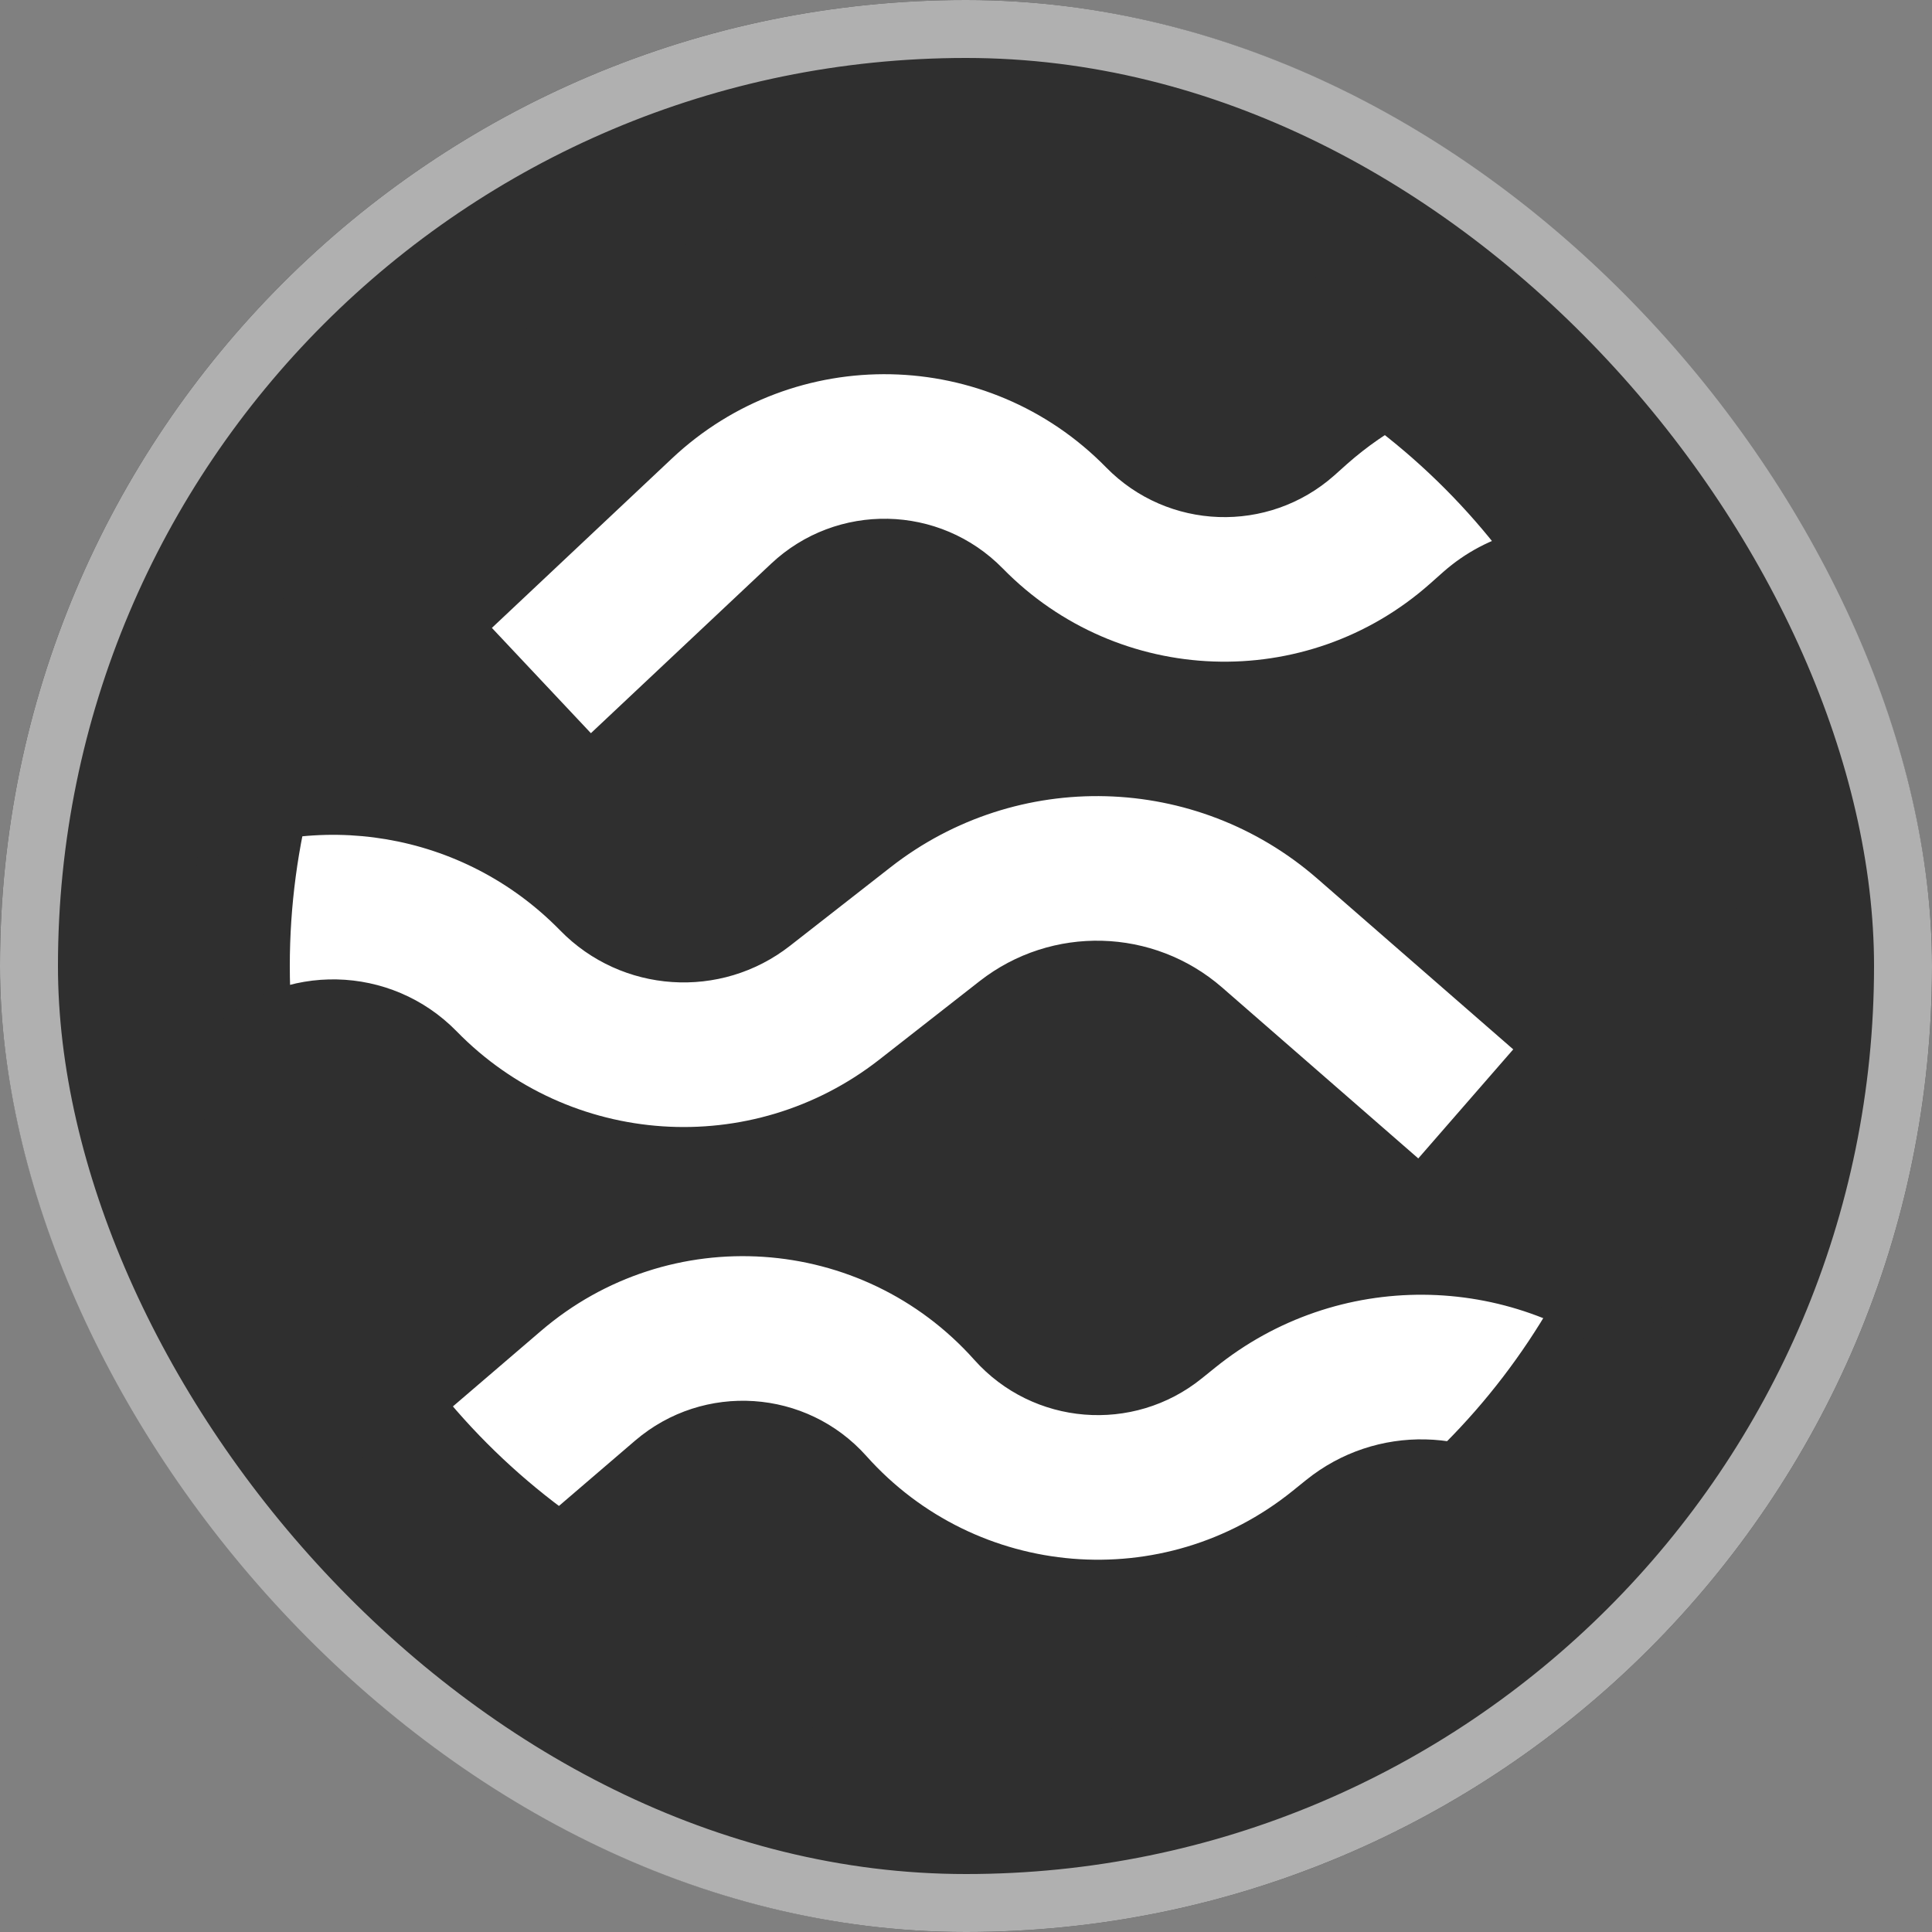 <svg width="20" height="20" viewBox="0 0 20 20" fill="none" xmlns="http://www.w3.org/2000/svg">
<rect x="0" y="0" width="20" height="20" fill="#808080" stroke="none"/>
<g clip-path="url(#clip0_9455_38593)">
<rect width="20" height="20" rx="10" fill="#2F2F2F"/>
<circle cx="10" cy="10" r="7" fill="white"/>
<path fill-rule="evenodd" clip-rule="evenodd" d="M9.98 18.041C12.356 18.041 14.491 17.007 15.96 15.365C15.277 14.771 14.247 14.735 13.52 15.322L13.381 15.434C12.049 16.509 10.109 16.35 8.969 15.073C8.348 14.377 7.284 14.306 6.575 14.913L4.973 16.287C6.345 17.384 8.086 18.041 9.98 18.041ZM12.58 14.157C13.848 13.133 15.631 13.17 16.851 14.159C17.581 12.951 18 11.534 18 10.02C18 8.338 17.482 6.777 16.597 5.487C16.026 5.365 15.408 5.507 14.938 5.923L14.804 6.042C13.524 7.177 11.578 7.108 10.381 5.885C9.728 5.218 8.662 5.196 7.982 5.836L6.117 7.59L5.092 6.5L6.956 4.746C8.229 3.548 10.227 3.589 11.45 4.838C12.089 5.491 13.128 5.528 13.812 4.922L13.945 4.803C14.36 4.436 14.841 4.188 15.343 4.057C13.922 2.778 12.042 2 9.98 2C5.908 2 2.545 5.034 2.028 8.964C3.265 8.371 4.79 8.599 5.799 9.632C6.435 10.283 7.46 10.352 8.178 9.791L9.22 8.977C10.53 7.953 12.382 8.003 13.636 9.095L15.665 10.863L14.682 11.992L12.652 10.223C11.94 9.603 10.887 9.574 10.142 10.156L9.1 10.971C7.78 12.001 5.897 11.875 4.728 10.677C4.048 9.981 2.935 9.956 2.226 10.623L2 10.834C2.169 12.509 2.853 14.032 3.892 15.242L5.601 13.777C6.928 12.639 8.922 12.772 10.086 14.077C10.694 14.758 11.73 14.843 12.441 14.269L12.58 14.157Z" fill="#2F2F2F"/>
</g>
<rect x="0.3" y="0.3" width="19.4" height="19.4" rx="9.7" stroke="#B0B0B0" stroke-width="0.6"/>
<defs>
<clipPath id="clip0_9455_38593">
<rect width="20" height="20" rx="10" fill="white"/>
</clipPath>
</defs>
</svg>
